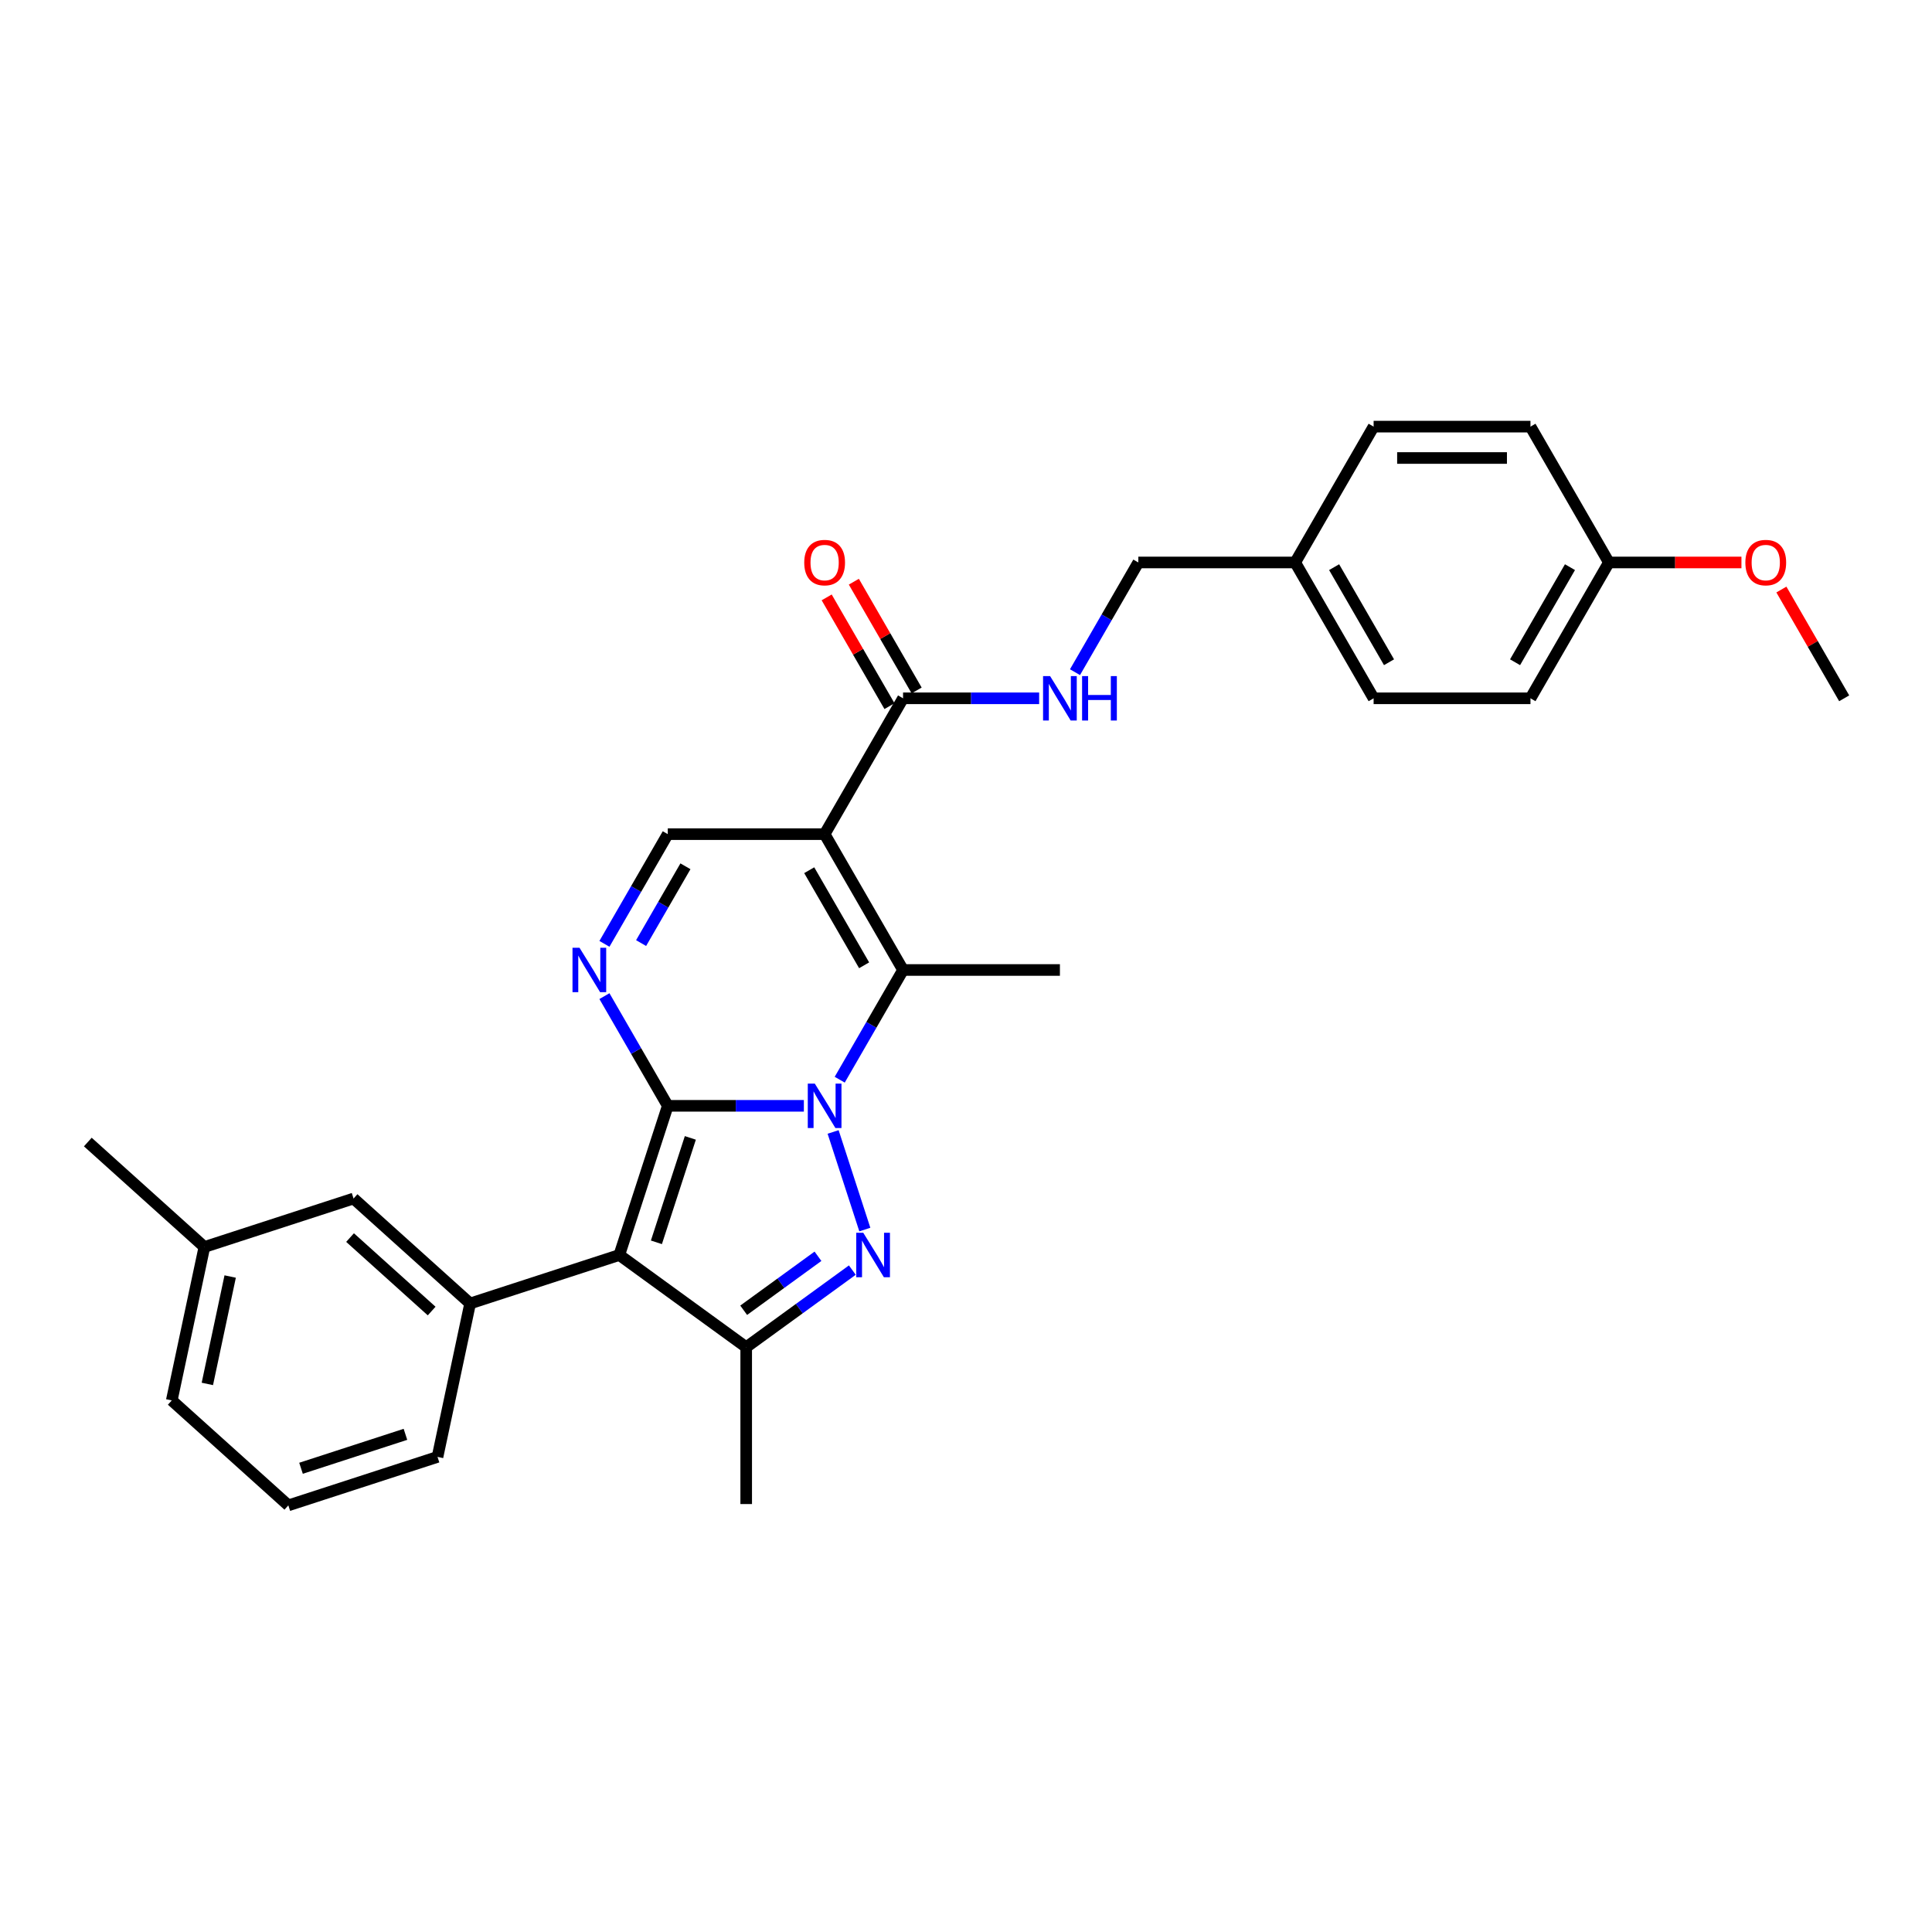 <?xml version='1.0' encoding='iso-8859-1'?>
<svg version='1.1' baseProfile='full'
              xmlns='http://www.w3.org/2000/svg'
                      xmlns:rdkit='http://www.rdkit.org/xml'
                      xmlns:xlink='http://www.w3.org/1999/xlink'
                  xml:space='preserve'
width='1000px' height='1000px' viewBox='0 0 1000 1000'>
<!-- END OF HEADER -->
<rect style='opacity:1.0;fill:#FFFFFF;stroke:none' width='1000' height='1000' x='0' y='0'> </rect>
<path class='bond-0' d='M 345.639,572.374 L 380.858,572.374' style='fill:none;fill-rule:evenodd;stroke:#000000;stroke-width:6px;stroke-linecap:butt;stroke-linejoin:miter;stroke-opacity:1' />
<path class='bond-0' d='M 380.858,572.374 L 416.077,572.374' style='fill:none;fill-rule:evenodd;stroke:#0000FF;stroke-width:6px;stroke-linecap:butt;stroke-linejoin:miter;stroke-opacity:1' />
<path class='bond-1' d='M 345.639,572.374 L 320.551,649.588' style='fill:none;fill-rule:evenodd;stroke:#000000;stroke-width:6px;stroke-linecap:butt;stroke-linejoin:miter;stroke-opacity:1' />
<path class='bond-1' d='M 357.318,588.974 L 339.757,643.024' style='fill:none;fill-rule:evenodd;stroke:#000000;stroke-width:6px;stroke-linecap:butt;stroke-linejoin:miter;stroke-opacity:1' />
<path class='bond-5' d='M 345.639,572.374 L 329.247,543.982' style='fill:none;fill-rule:evenodd;stroke:#000000;stroke-width:6px;stroke-linecap:butt;stroke-linejoin:miter;stroke-opacity:1' />
<path class='bond-5' d='M 329.247,543.982 L 312.854,515.59' style='fill:none;fill-rule:evenodd;stroke:#0000FF;stroke-width:6px;stroke-linecap:butt;stroke-linejoin:miter;stroke-opacity:1' />
<path class='bond-2' d='M 431.221,585.9 L 447.636,636.418' style='fill:none;fill-rule:evenodd;stroke:#0000FF;stroke-width:6px;stroke-linecap:butt;stroke-linejoin:miter;stroke-opacity:1' />
<path class='bond-4' d='M 434.636,558.848 L 451.028,530.456' style='fill:none;fill-rule:evenodd;stroke:#0000FF;stroke-width:6px;stroke-linecap:butt;stroke-linejoin:miter;stroke-opacity:1' />
<path class='bond-4' d='M 451.028,530.456 L 467.42,502.064' style='fill:none;fill-rule:evenodd;stroke:#000000;stroke-width:6px;stroke-linecap:butt;stroke-linejoin:miter;stroke-opacity:1' />
<path class='bond-6' d='M 320.551,649.588 L 386.233,697.309' style='fill:none;fill-rule:evenodd;stroke:#000000;stroke-width:6px;stroke-linecap:butt;stroke-linejoin:miter;stroke-opacity:1' />
<path class='bond-8' d='M 320.551,649.588 L 243.337,674.676' style='fill:none;fill-rule:evenodd;stroke:#000000;stroke-width:6px;stroke-linecap:butt;stroke-linejoin:miter;stroke-opacity:1' />
<path class='bond-29' d='M 441.166,657.398 L 413.699,677.353' style='fill:none;fill-rule:evenodd;stroke:#0000FF;stroke-width:6px;stroke-linecap:butt;stroke-linejoin:miter;stroke-opacity:1' />
<path class='bond-29' d='M 413.699,677.353 L 386.233,697.309' style='fill:none;fill-rule:evenodd;stroke:#000000;stroke-width:6px;stroke-linecap:butt;stroke-linejoin:miter;stroke-opacity:1' />
<path class='bond-29' d='M 423.381,650.248 L 404.155,664.217' style='fill:none;fill-rule:evenodd;stroke:#0000FF;stroke-width:6px;stroke-linecap:butt;stroke-linejoin:miter;stroke-opacity:1' />
<path class='bond-29' d='M 404.155,664.217 L 384.928,678.186' style='fill:none;fill-rule:evenodd;stroke:#000000;stroke-width:6px;stroke-linecap:butt;stroke-linejoin:miter;stroke-opacity:1' />
<path class='bond-3' d='M 426.826,431.753 L 345.639,431.753' style='fill:none;fill-rule:evenodd;stroke:#000000;stroke-width:6px;stroke-linecap:butt;stroke-linejoin:miter;stroke-opacity:1' />
<path class='bond-9' d='M 426.826,431.753 L 467.42,361.443' style='fill:none;fill-rule:evenodd;stroke:#000000;stroke-width:6px;stroke-linecap:butt;stroke-linejoin:miter;stroke-opacity:1' />
<path class='bond-30' d='M 426.826,431.753 L 467.42,502.064' style='fill:none;fill-rule:evenodd;stroke:#000000;stroke-width:6px;stroke-linecap:butt;stroke-linejoin:miter;stroke-opacity:1' />
<path class='bond-30' d='M 418.853,450.419 L 447.269,499.636' style='fill:none;fill-rule:evenodd;stroke:#000000;stroke-width:6px;stroke-linecap:butt;stroke-linejoin:miter;stroke-opacity:1' />
<path class='bond-14' d='M 467.42,502.064 L 548.608,502.064' style='fill:none;fill-rule:evenodd;stroke:#000000;stroke-width:6px;stroke-linecap:butt;stroke-linejoin:miter;stroke-opacity:1' />
<path class='bond-7' d='M 312.854,488.538 L 329.247,460.146' style='fill:none;fill-rule:evenodd;stroke:#0000FF;stroke-width:6px;stroke-linecap:butt;stroke-linejoin:miter;stroke-opacity:1' />
<path class='bond-7' d='M 329.247,460.146 L 345.639,431.753' style='fill:none;fill-rule:evenodd;stroke:#000000;stroke-width:6px;stroke-linecap:butt;stroke-linejoin:miter;stroke-opacity:1' />
<path class='bond-7' d='M 331.834,488.139 L 343.309,468.264' style='fill:none;fill-rule:evenodd;stroke:#0000FF;stroke-width:6px;stroke-linecap:butt;stroke-linejoin:miter;stroke-opacity:1' />
<path class='bond-7' d='M 343.309,468.264 L 354.783,448.39' style='fill:none;fill-rule:evenodd;stroke:#000000;stroke-width:6px;stroke-linecap:butt;stroke-linejoin:miter;stroke-opacity:1' />
<path class='bond-17' d='M 386.233,697.309 L 386.233,778.496' style='fill:none;fill-rule:evenodd;stroke:#000000;stroke-width:6px;stroke-linecap:butt;stroke-linejoin:miter;stroke-opacity:1' />
<path class='bond-11' d='M 243.337,674.676 L 183.003,620.351' style='fill:none;fill-rule:evenodd;stroke:#000000;stroke-width:6px;stroke-linecap:butt;stroke-linejoin:miter;stroke-opacity:1' />
<path class='bond-11' d='M 223.422,678.595 L 181.188,640.567' style='fill:none;fill-rule:evenodd;stroke:#000000;stroke-width:6px;stroke-linecap:butt;stroke-linejoin:miter;stroke-opacity:1' />
<path class='bond-19' d='M 243.337,674.676 L 226.457,754.09' style='fill:none;fill-rule:evenodd;stroke:#000000;stroke-width:6px;stroke-linecap:butt;stroke-linejoin:miter;stroke-opacity:1' />
<path class='bond-10' d='M 467.42,361.443 L 502.639,361.443' style='fill:none;fill-rule:evenodd;stroke:#000000;stroke-width:6px;stroke-linecap:butt;stroke-linejoin:miter;stroke-opacity:1' />
<path class='bond-10' d='M 502.639,361.443 L 537.859,361.443' style='fill:none;fill-rule:evenodd;stroke:#0000FF;stroke-width:6px;stroke-linecap:butt;stroke-linejoin:miter;stroke-opacity:1' />
<path class='bond-12' d='M 474.451,357.383 L 458.2,329.235' style='fill:none;fill-rule:evenodd;stroke:#000000;stroke-width:6px;stroke-linecap:butt;stroke-linejoin:miter;stroke-opacity:1' />
<path class='bond-12' d='M 458.2,329.235 L 441.948,301.086' style='fill:none;fill-rule:evenodd;stroke:#FF0000;stroke-width:6px;stroke-linecap:butt;stroke-linejoin:miter;stroke-opacity:1' />
<path class='bond-12' d='M 460.389,365.502 L 444.138,337.353' style='fill:none;fill-rule:evenodd;stroke:#000000;stroke-width:6px;stroke-linecap:butt;stroke-linejoin:miter;stroke-opacity:1' />
<path class='bond-12' d='M 444.138,337.353 L 427.886,309.205' style='fill:none;fill-rule:evenodd;stroke:#FF0000;stroke-width:6px;stroke-linecap:butt;stroke-linejoin:miter;stroke-opacity:1' />
<path class='bond-13' d='M 556.417,347.917 L 572.809,319.525' style='fill:none;fill-rule:evenodd;stroke:#0000FF;stroke-width:6px;stroke-linecap:butt;stroke-linejoin:miter;stroke-opacity:1' />
<path class='bond-13' d='M 572.809,319.525 L 589.202,291.132' style='fill:none;fill-rule:evenodd;stroke:#000000;stroke-width:6px;stroke-linecap:butt;stroke-linejoin:miter;stroke-opacity:1' />
<path class='bond-18' d='M 183.003,620.351 L 105.789,645.44' style='fill:none;fill-rule:evenodd;stroke:#000000;stroke-width:6px;stroke-linecap:butt;stroke-linejoin:miter;stroke-opacity:1' />
<path class='bond-15' d='M 589.202,291.132 L 670.389,291.132' style='fill:none;fill-rule:evenodd;stroke:#000000;stroke-width:6px;stroke-linecap:butt;stroke-linejoin:miter;stroke-opacity:1' />
<path class='bond-20' d='M 670.389,291.132 L 710.983,220.822' style='fill:none;fill-rule:evenodd;stroke:#000000;stroke-width:6px;stroke-linecap:butt;stroke-linejoin:miter;stroke-opacity:1' />
<path class='bond-21' d='M 670.389,291.132 L 710.983,361.443' style='fill:none;fill-rule:evenodd;stroke:#000000;stroke-width:6px;stroke-linecap:butt;stroke-linejoin:miter;stroke-opacity:1' />
<path class='bond-21' d='M 690.54,293.56 L 718.956,342.777' style='fill:none;fill-rule:evenodd;stroke:#000000;stroke-width:6px;stroke-linecap:butt;stroke-linejoin:miter;stroke-opacity:1' />
<path class='bond-16' d='M 832.764,291.132 L 792.17,361.443' style='fill:none;fill-rule:evenodd;stroke:#000000;stroke-width:6px;stroke-linecap:butt;stroke-linejoin:miter;stroke-opacity:1' />
<path class='bond-16' d='M 812.613,293.56 L 784.197,342.777' style='fill:none;fill-rule:evenodd;stroke:#000000;stroke-width:6px;stroke-linecap:butt;stroke-linejoin:miter;stroke-opacity:1' />
<path class='bond-24' d='M 832.764,291.132 L 867.066,291.132' style='fill:none;fill-rule:evenodd;stroke:#000000;stroke-width:6px;stroke-linecap:butt;stroke-linejoin:miter;stroke-opacity:1' />
<path class='bond-24' d='M 867.066,291.132 L 901.368,291.132' style='fill:none;fill-rule:evenodd;stroke:#FF0000;stroke-width:6px;stroke-linecap:butt;stroke-linejoin:miter;stroke-opacity:1' />
<path class='bond-32' d='M 832.764,291.132 L 792.17,220.822' style='fill:none;fill-rule:evenodd;stroke:#000000;stroke-width:6px;stroke-linecap:butt;stroke-linejoin:miter;stroke-opacity:1' />
<path class='bond-27' d='M 105.789,645.44 L 45.455,591.115' style='fill:none;fill-rule:evenodd;stroke:#000000;stroke-width:6px;stroke-linecap:butt;stroke-linejoin:miter;stroke-opacity:1' />
<path class='bond-31' d='M 105.789,645.44 L 88.909,724.853' style='fill:none;fill-rule:evenodd;stroke:#000000;stroke-width:6px;stroke-linecap:butt;stroke-linejoin:miter;stroke-opacity:1' />
<path class='bond-31' d='M 119.139,660.728 L 107.323,716.317' style='fill:none;fill-rule:evenodd;stroke:#000000;stroke-width:6px;stroke-linecap:butt;stroke-linejoin:miter;stroke-opacity:1' />
<path class='bond-25' d='M 226.457,754.09 L 149.243,779.178' style='fill:none;fill-rule:evenodd;stroke:#000000;stroke-width:6px;stroke-linecap:butt;stroke-linejoin:miter;stroke-opacity:1' />
<path class='bond-25' d='M 209.857,742.41 L 155.807,759.972' style='fill:none;fill-rule:evenodd;stroke:#000000;stroke-width:6px;stroke-linecap:butt;stroke-linejoin:miter;stroke-opacity:1' />
<path class='bond-23' d='M 710.983,220.822 L 792.17,220.822' style='fill:none;fill-rule:evenodd;stroke:#000000;stroke-width:6px;stroke-linecap:butt;stroke-linejoin:miter;stroke-opacity:1' />
<path class='bond-23' d='M 723.161,237.059 L 779.992,237.059' style='fill:none;fill-rule:evenodd;stroke:#000000;stroke-width:6px;stroke-linecap:butt;stroke-linejoin:miter;stroke-opacity:1' />
<path class='bond-22' d='M 710.983,361.443 L 792.17,361.443' style='fill:none;fill-rule:evenodd;stroke:#000000;stroke-width:6px;stroke-linecap:butt;stroke-linejoin:miter;stroke-opacity:1' />
<path class='bond-28' d='M 922.042,305.145 L 938.294,333.294' style='fill:none;fill-rule:evenodd;stroke:#FF0000;stroke-width:6px;stroke-linecap:butt;stroke-linejoin:miter;stroke-opacity:1' />
<path class='bond-28' d='M 938.294,333.294 L 954.545,361.443' style='fill:none;fill-rule:evenodd;stroke:#000000;stroke-width:6px;stroke-linecap:butt;stroke-linejoin:miter;stroke-opacity:1' />
<path class='bond-26' d='M 149.243,779.178 L 88.909,724.853' style='fill:none;fill-rule:evenodd;stroke:#000000;stroke-width:6px;stroke-linecap:butt;stroke-linejoin:miter;stroke-opacity:1' />
<path  class='atom-1' d='M 421.744 560.878
L 429.278 573.056
Q 430.025 574.258, 431.227 576.434
Q 432.428 578.609, 432.493 578.739
L 432.493 560.878
L 435.546 560.878
L 435.546 583.87
L 432.396 583.87
L 424.31 570.556
Q 423.368 568.997, 422.361 567.211
Q 421.387 565.425, 421.095 564.872
L 421.095 583.87
L 418.107 583.87
L 418.107 560.878
L 421.744 560.878
' fill='#0000FF'/>
<path  class='atom-3' d='M 446.832 638.092
L 454.367 650.27
Q 455.114 651.472, 456.315 653.647
Q 457.517 655.823, 457.582 655.953
L 457.582 638.092
L 460.634 638.092
L 460.634 661.084
L 457.484 661.084
L 449.398 647.77
Q 448.456 646.211, 447.449 644.425
Q 446.475 642.638, 446.183 642.086
L 446.183 661.084
L 443.195 661.084
L 443.195 638.092
L 446.832 638.092
' fill='#0000FF'/>
<path  class='atom-6' d='M 299.963 490.568
L 307.497 502.746
Q 308.244 503.947, 309.446 506.123
Q 310.647 508.299, 310.712 508.429
L 310.712 490.568
L 313.765 490.568
L 313.765 513.56
L 310.615 513.56
L 302.528 500.245
Q 301.587 498.686, 300.58 496.9
Q 299.606 495.114, 299.313 494.562
L 299.313 513.56
L 296.326 513.56
L 296.326 490.568
L 299.963 490.568
' fill='#0000FF'/>
<path  class='atom-11' d='M 543.525 349.947
L 551.06 362.125
Q 551.807 363.326, 553.008 365.502
Q 554.21 367.678, 554.275 367.808
L 554.275 349.947
L 557.327 349.947
L 557.327 372.939
L 554.177 372.939
L 546.091 359.624
Q 545.149 358.065, 544.142 356.279
Q 543.168 354.493, 542.876 353.941
L 542.876 372.939
L 539.888 372.939
L 539.888 349.947
L 543.525 349.947
' fill='#0000FF'/>
<path  class='atom-11' d='M 560.088 349.947
L 563.205 349.947
L 563.205 359.722
L 574.961 359.722
L 574.961 349.947
L 578.079 349.947
L 578.079 372.939
L 574.961 372.939
L 574.961 362.32
L 563.205 362.32
L 563.205 372.939
L 560.088 372.939
L 560.088 349.947
' fill='#0000FF'/>
<path  class='atom-13' d='M 416.272 291.197
Q 416.272 285.677, 419 282.591
Q 421.728 279.506, 426.826 279.506
Q 431.925 279.506, 434.653 282.591
Q 437.381 285.677, 437.381 291.197
Q 437.381 296.783, 434.62 299.966
Q 431.86 303.116, 426.826 303.116
Q 421.76 303.116, 419 299.966
Q 416.272 296.815, 416.272 291.197
M 426.826 300.518
Q 430.334 300.518, 432.217 298.179
Q 434.133 295.809, 434.133 291.197
Q 434.133 286.683, 432.217 284.41
Q 430.334 282.104, 426.826 282.104
Q 423.319 282.104, 421.403 284.378
Q 419.52 286.651, 419.52 291.197
Q 419.52 295.841, 421.403 298.179
Q 423.319 300.518, 426.826 300.518
' fill='#FF0000'/>
<path  class='atom-25' d='M 903.397 291.197
Q 903.397 285.677, 906.125 282.591
Q 908.853 279.506, 913.952 279.506
Q 919.05 279.506, 921.778 282.591
Q 924.506 285.677, 924.506 291.197
Q 924.506 296.783, 921.746 299.966
Q 918.985 303.116, 913.952 303.116
Q 908.886 303.116, 906.125 299.966
Q 903.397 296.815, 903.397 291.197
M 913.952 300.518
Q 917.459 300.518, 919.343 298.179
Q 921.259 295.809, 921.259 291.197
Q 921.259 286.683, 919.343 284.41
Q 917.459 282.104, 913.952 282.104
Q 910.444 282.104, 908.528 284.378
Q 906.645 286.651, 906.645 291.197
Q 906.645 295.841, 908.528 298.179
Q 910.444 300.518, 913.952 300.518
' fill='#FF0000'/>
</svg>
